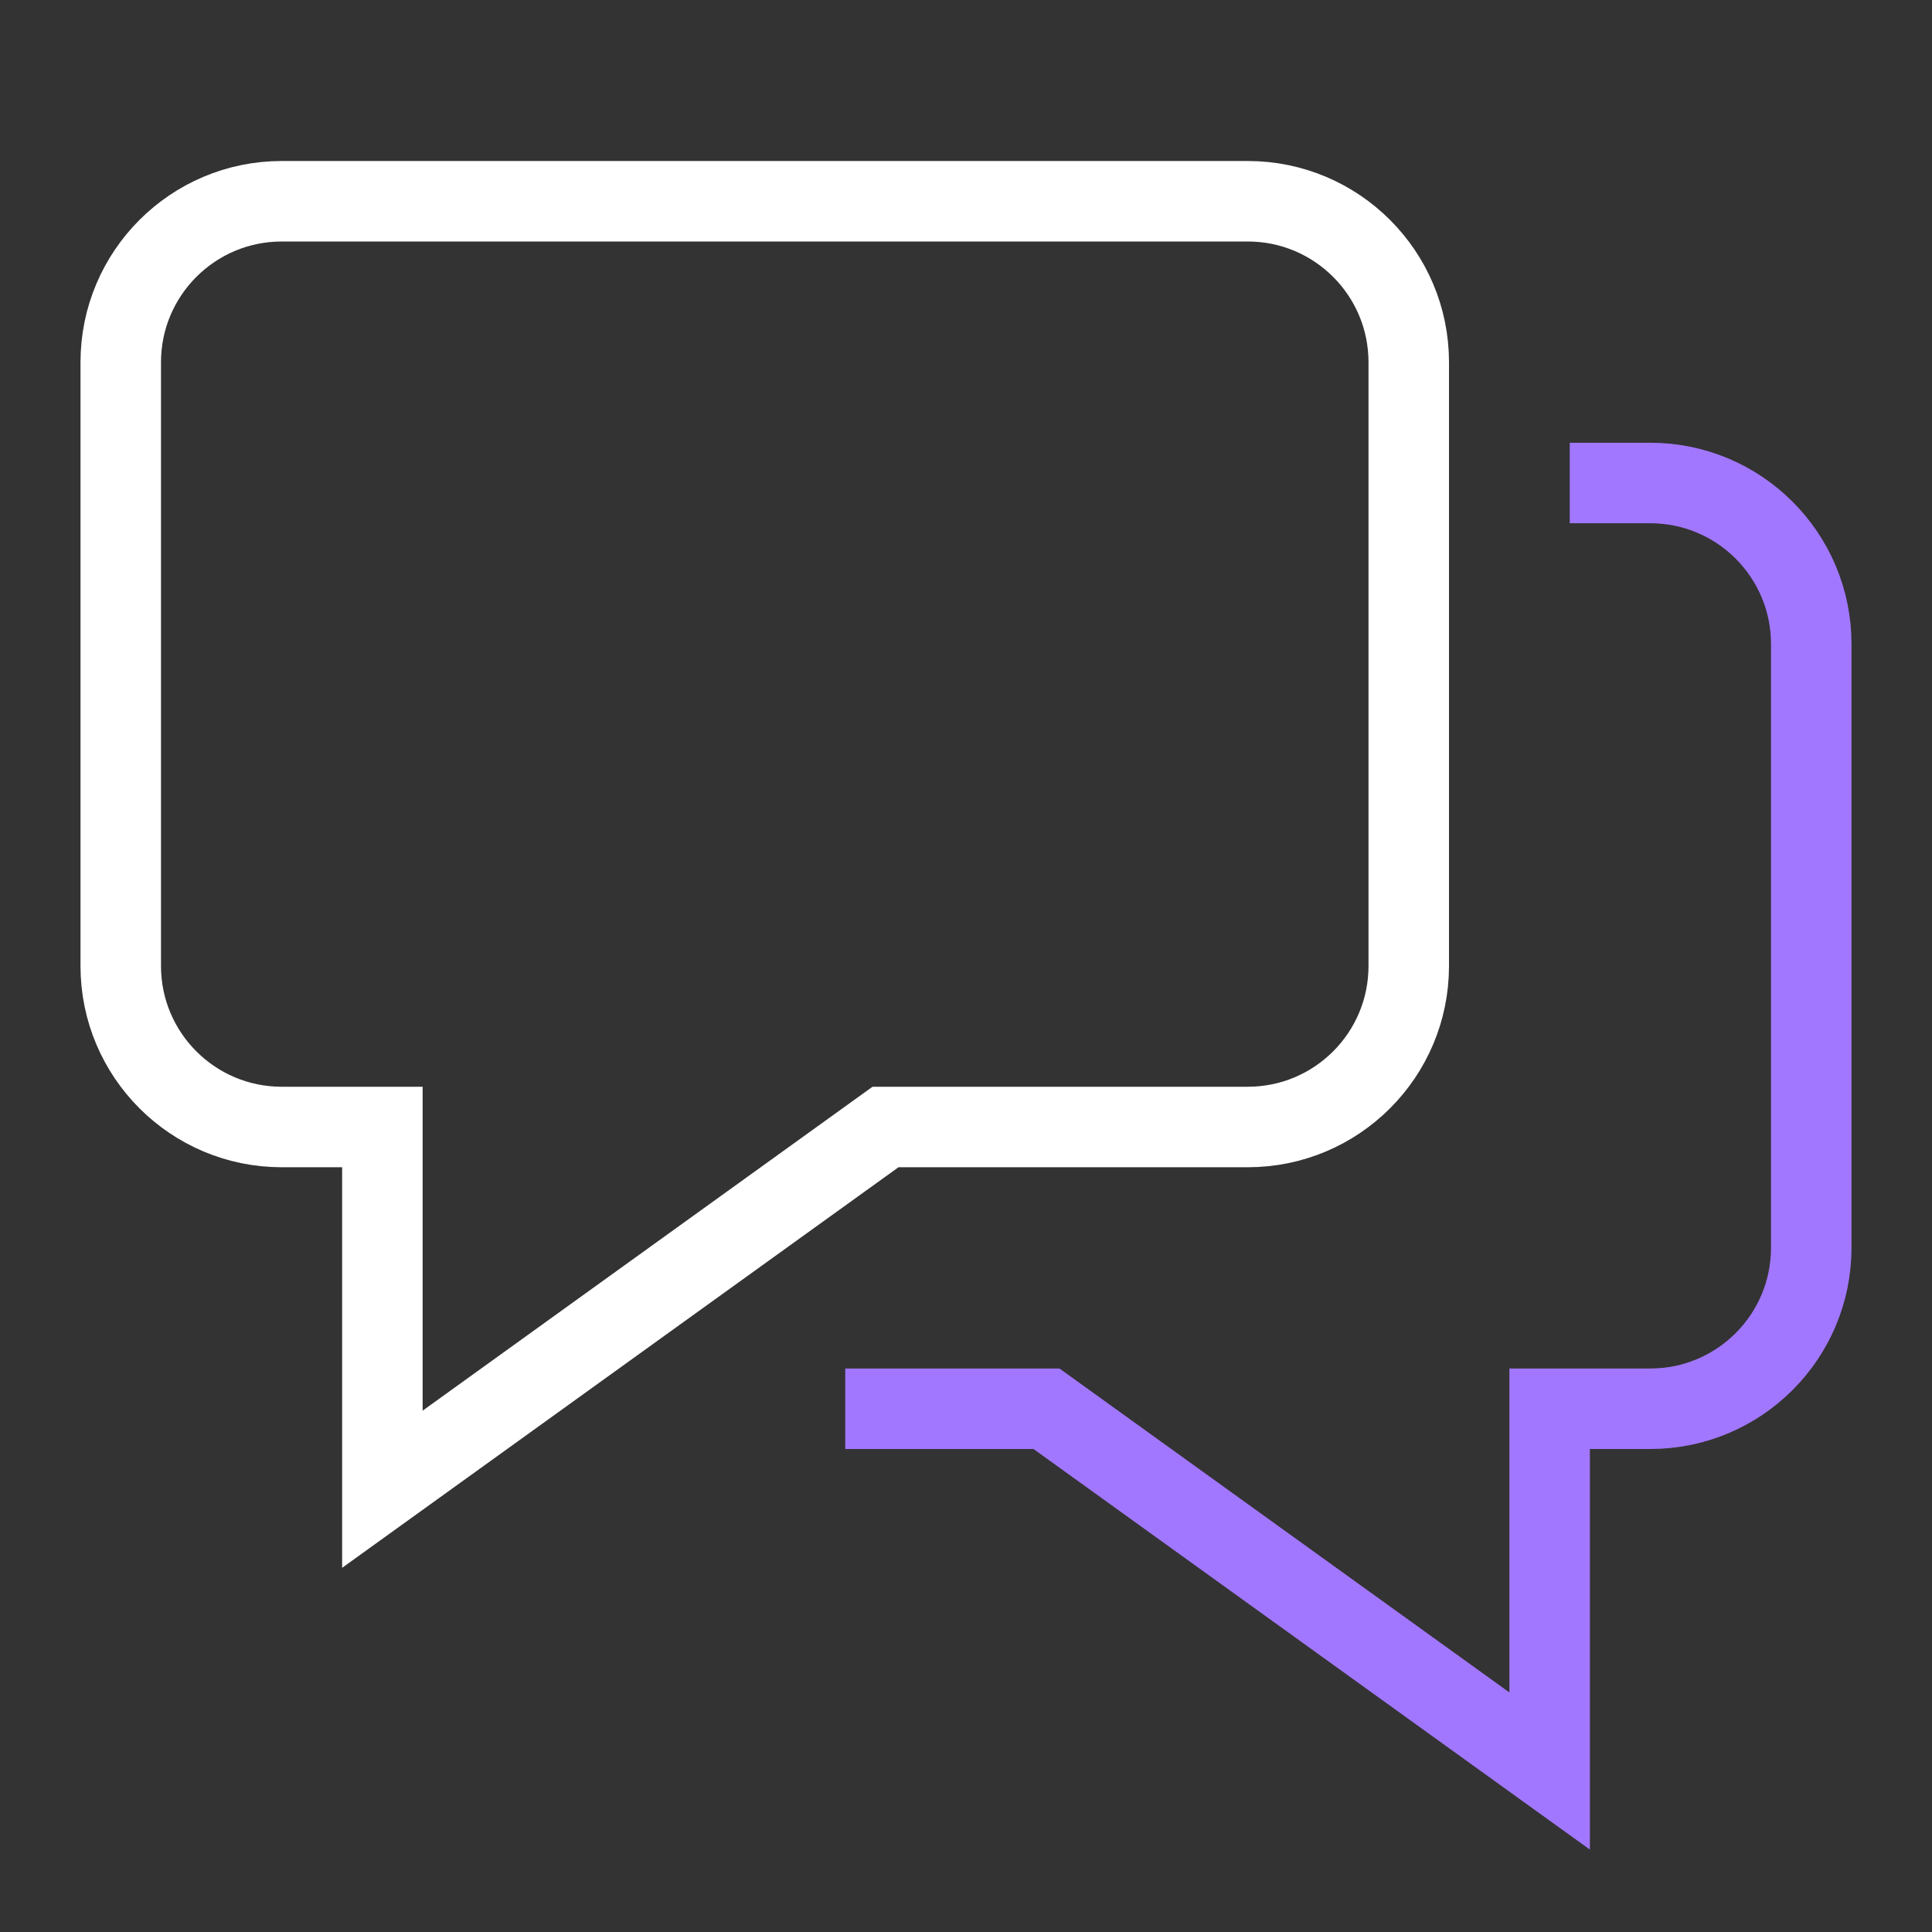 <svg xmlns="http://www.w3.org/2000/svg" height="48" width="48" viewBox="0 0 48 48"><rect x="0" y="0" width="48" height="48" fill="#333333" stroke="none"/><title>48 messages</title><g stroke-linejoin="miter" fill="currentColor" stroke-linecap="butt" class="nc-icon-wrapper"> <path d="M31 5H7C4.791 5 3 6.791 3 9V24C3 26.209 4.791 28 7 28H9.5V37L22 28H31C33.209 28 35 26.209 35 24V9C35 6.791 33.209 5 31 5Z" stroke="#fff" stroke-width="2" stroke-miterlimit="10" stroke-linecap="square" fill="none"></path> <path d="M40 12H41C43.209 12 45 13.791 45 16V31C45 33.209 43.209 35 41 35H38.5V44L26 35H22" stroke="#a277ff" stroke-width="2" stroke-miterlimit="10" stroke-linecap="square" data-color="color-2" fill="none"></path> </g></svg>